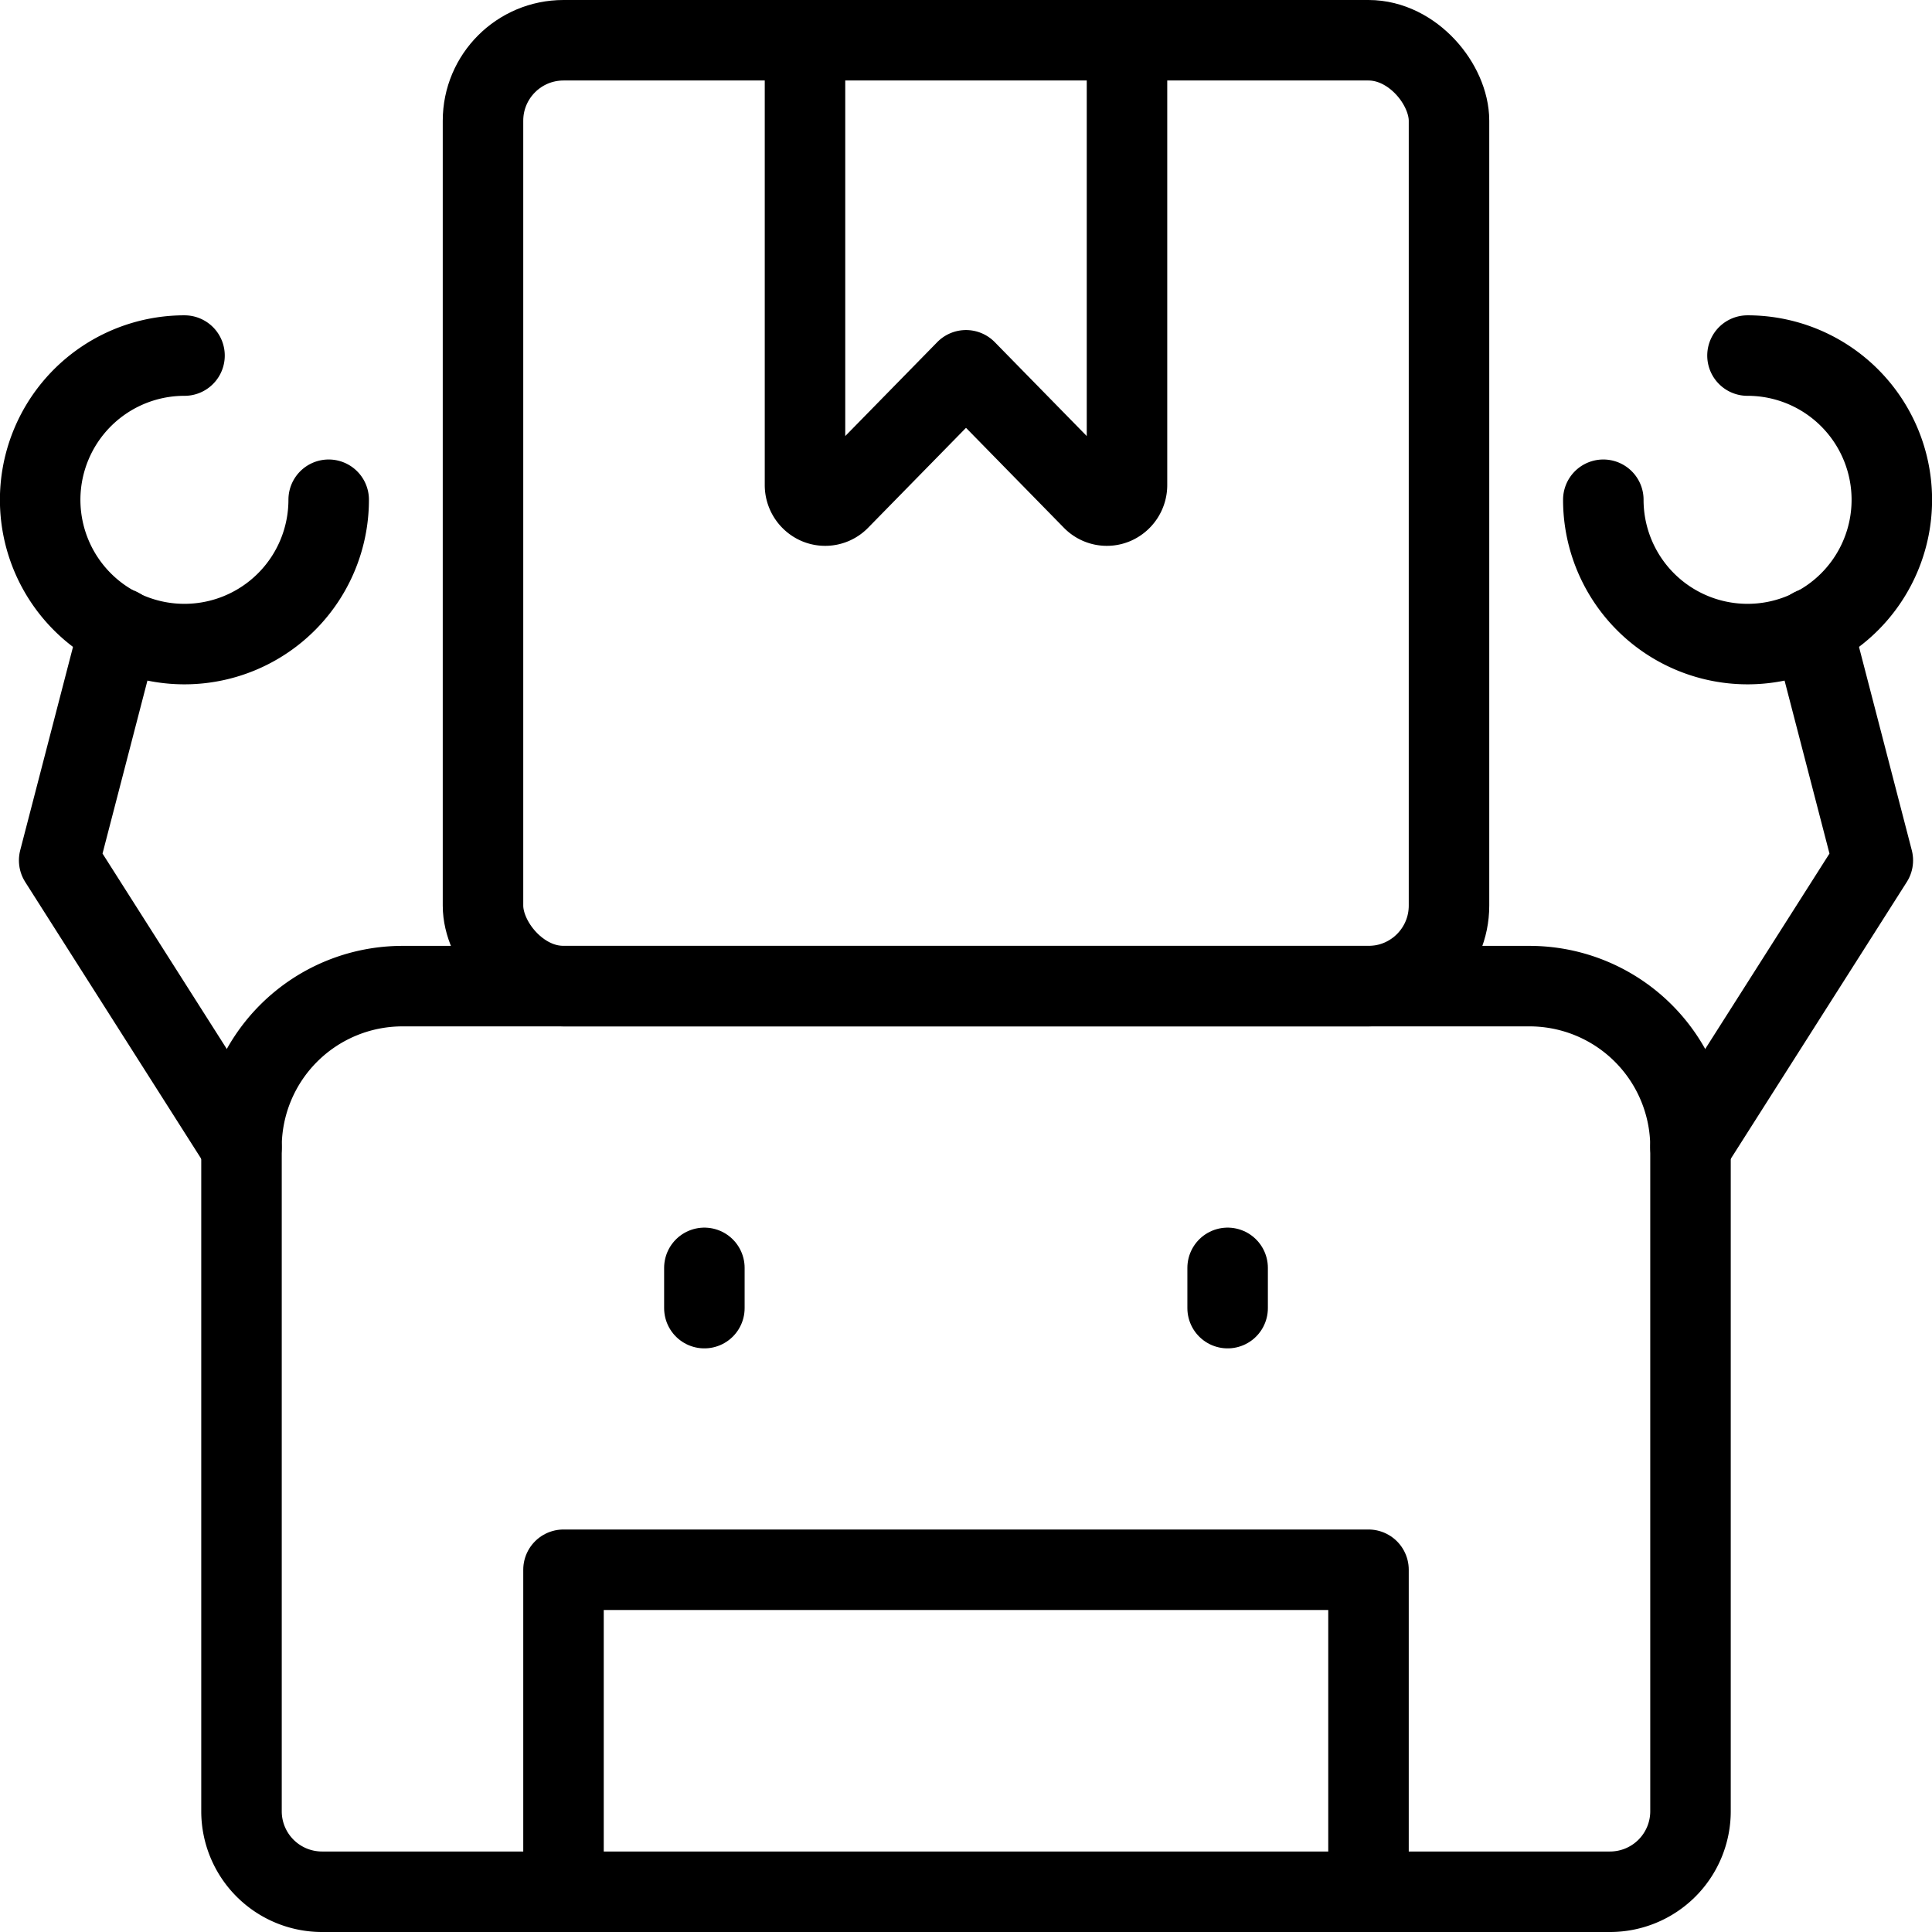 <svg xmlns="http://www.w3.org/2000/svg" viewBox="0 0 24 24"><g transform="matrix(1,0,0,1,0,0)"><defs><style>.a{fill:none;stroke:#000000;stroke-linecap:round;stroke-linejoin:round;}</style></defs><path class="a" d="M5,12.25H19a2,2,0,0,1,2,2V22.5a1,1,0,0,1-1,1H4a1,1,0,0,1-1-1V14.25A2,2,0,0,1,5,12.25Z"></path><line class="a" x1="8.75" y1="15.75" x2="8.75" y2="16.25"></line><line class="a" x1="15.25" y1="15.75" x2="15.25" y2="16.25"></line><rect class="a" x="6" y="0.5" width="12" height="11.75" rx="1"></rect><path class="a" d="M14,.5V6.025a.257.257,0,0,1-.154.236.246.246,0,0,1-.273-.055L12,4.6,10.427,6.206a.246.246,0,0,1-.273.055A.257.257,0,0,1,10,6.025V.5"></path><polyline class="a" points="7 23.5 7 19.5 17 19.5 17 23.5"></polyline><polyline class="a" points="21 14.25 23.265 10.688 22.516 7.803"></polyline><path class="a" d="M21.708,4.417a1.792,1.792,0,1,1-1.791,1.791"></path><polyline class="a" points="3 14.25 0.735 10.688 1.484 7.803"></polyline><path class="a" d="M2.292,4.417A1.792,1.792,0,1,0,4.083,6.208"></path></g></svg>